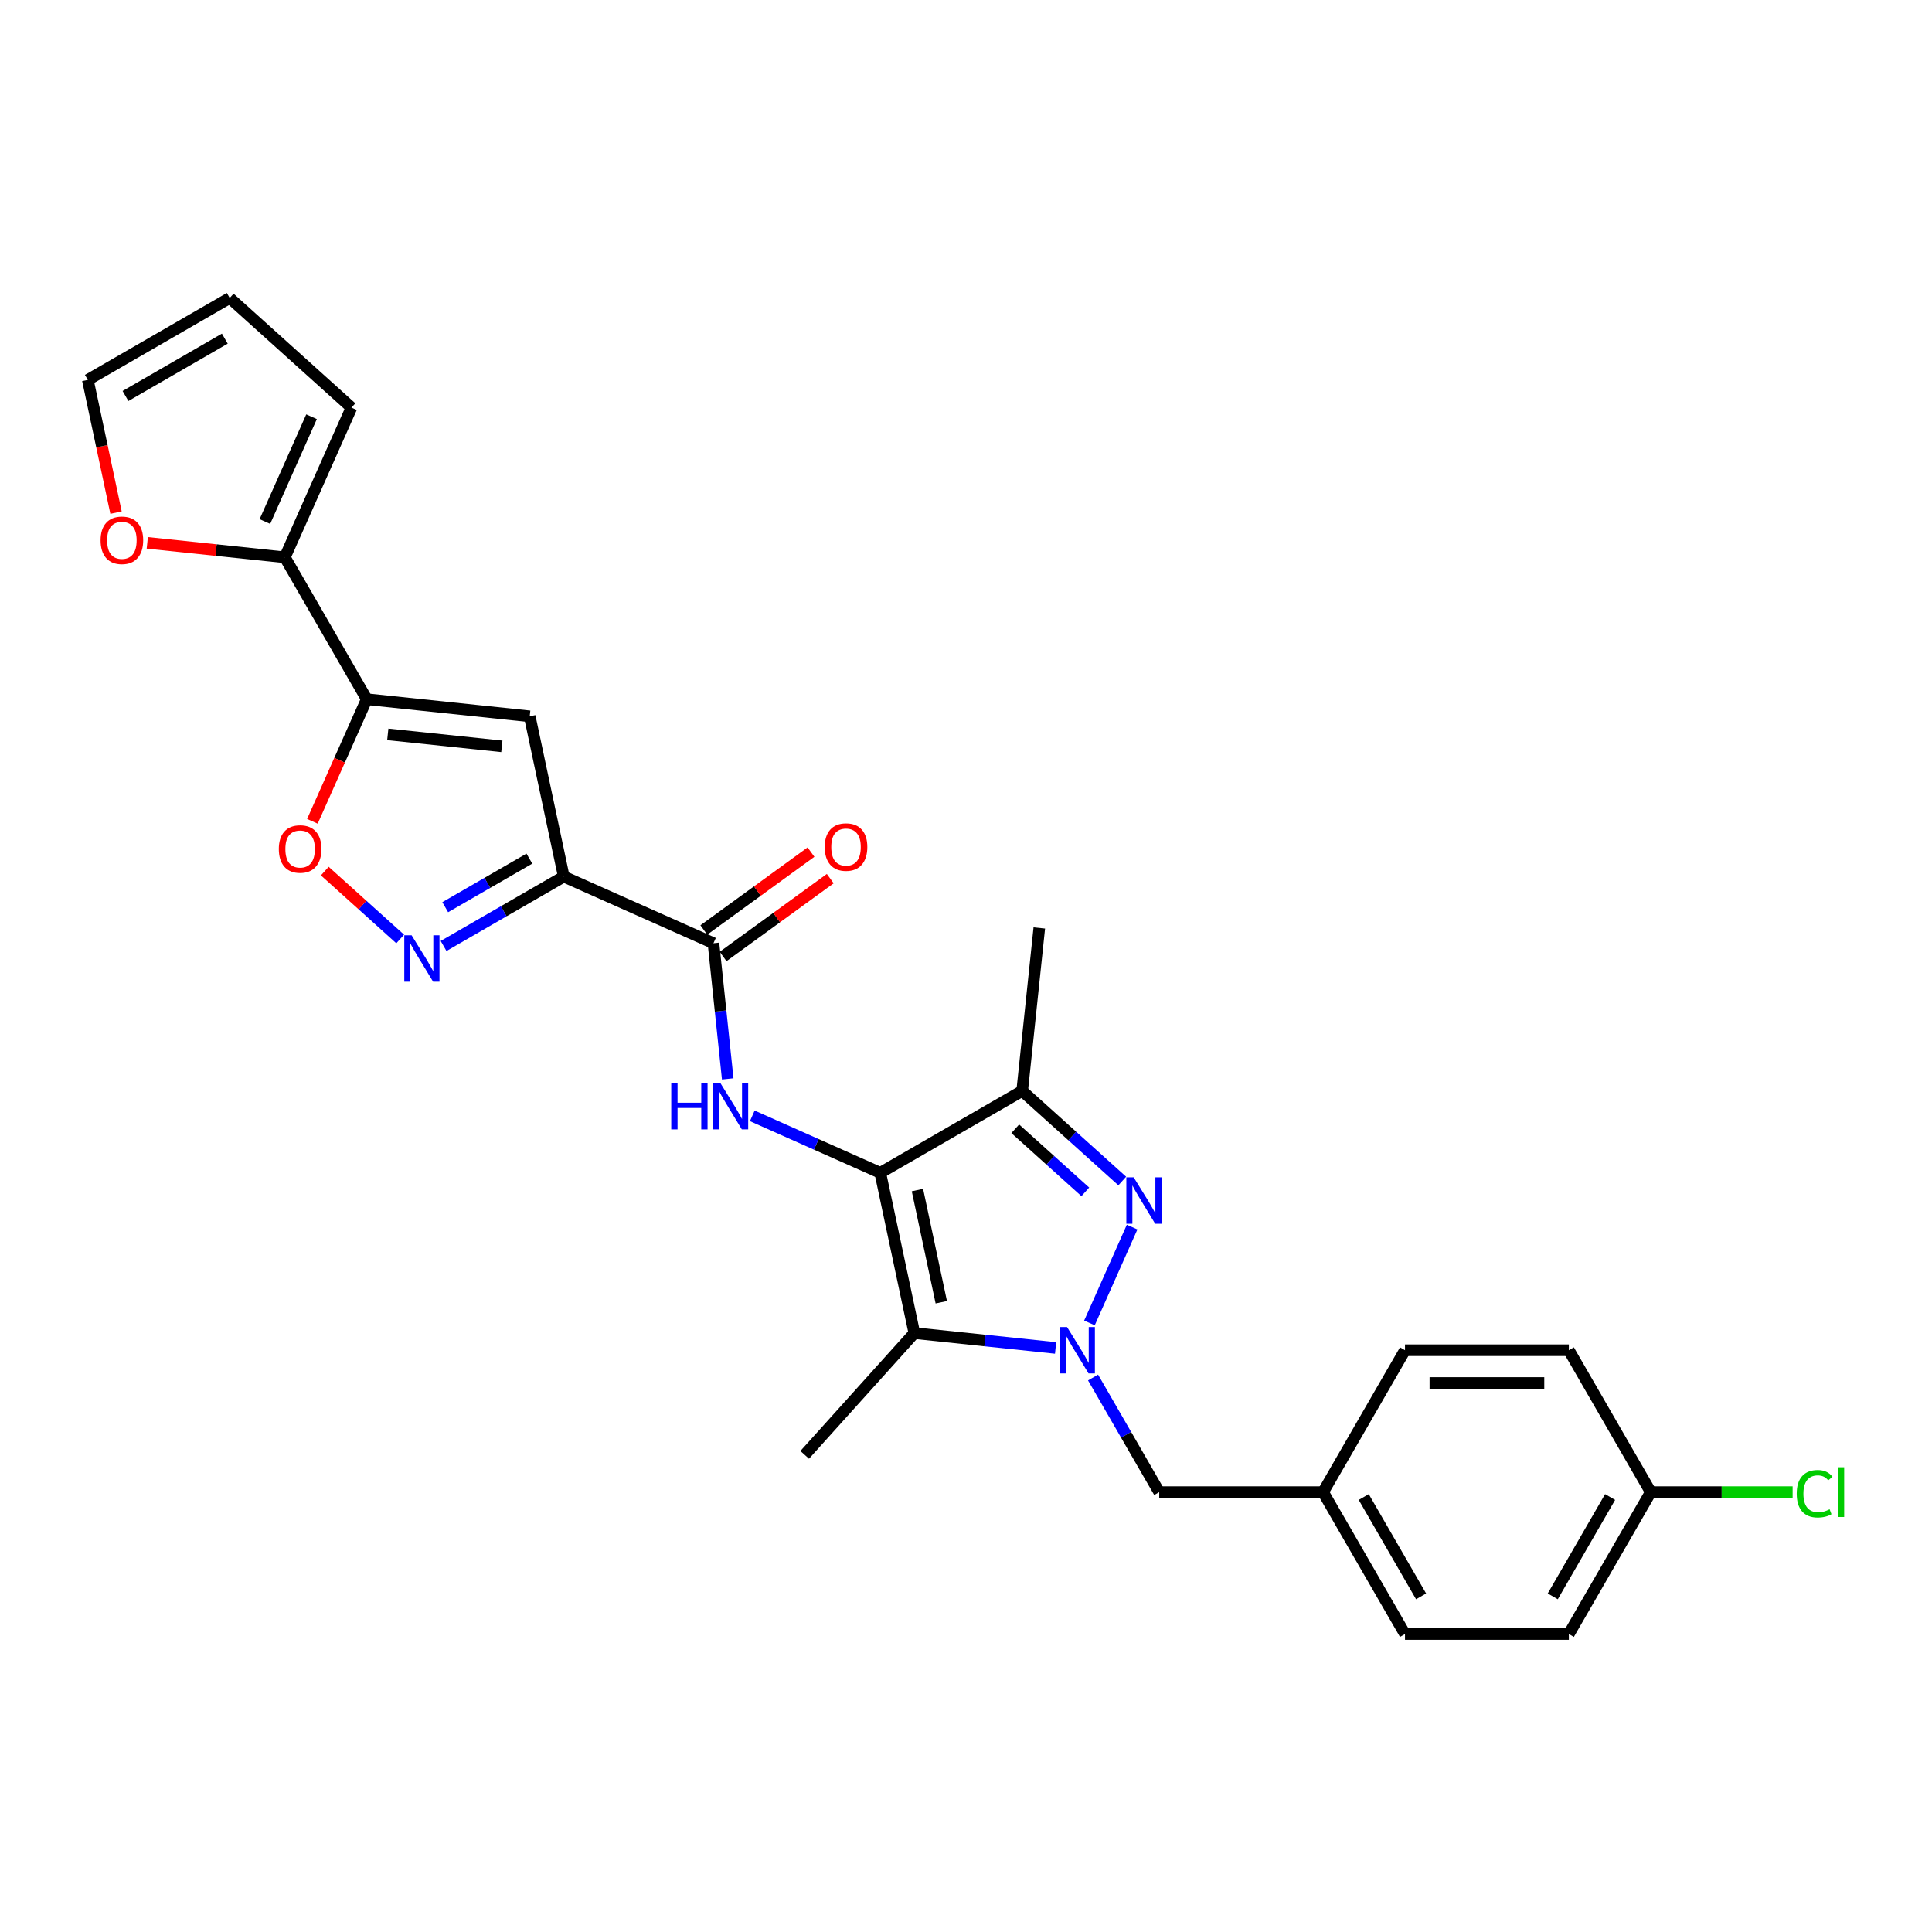 <?xml version='1.0' encoding='iso-8859-1'?>
<svg version='1.1' baseProfile='full'
              xmlns='http://www.w3.org/2000/svg'
                      xmlns:rdkit='http://www.rdkit.org/xml'
                      xmlns:xlink='http://www.w3.org/1999/xlink'
                  xml:space='preserve'
width='1000px' height='1000px' viewBox='0 0 1000 1000'>
<!-- END OF HEADER -->
<rect style='opacity:1.0;fill:#FFFFFF;stroke:none' width='1000' height='1000' x='0' y='0'> </rect>
<path class='bond-2' d='M 455.63,607.056 L 473.263,690.011' style='fill:none;fill-rule:evenodd;stroke:#000000;stroke-width:6px;stroke-linecap:butt;stroke-linejoin:miter;stroke-opacity:1' />
<path class='bond-2' d='M 474.866,615.973 L 487.209,674.041' style='fill:none;fill-rule:evenodd;stroke:#000000;stroke-width:6px;stroke-linecap:butt;stroke-linejoin:miter;stroke-opacity:1' />
<path class='bond-4' d='M 455.63,607.056 L 529.077,564.652' style='fill:none;fill-rule:evenodd;stroke:#000000;stroke-width:6px;stroke-linecap:butt;stroke-linejoin:miter;stroke-opacity:1' />
<path class='bond-7' d='M 455.63,607.056 L 422.506,592.308' style='fill:none;fill-rule:evenodd;stroke:#000000;stroke-width:6px;stroke-linecap:butt;stroke-linejoin:miter;stroke-opacity:1' />
<path class='bond-7' d='M 422.506,592.308 L 389.382,577.56' style='fill:none;fill-rule:evenodd;stroke:#0000FF;stroke-width:6px;stroke-linecap:butt;stroke-linejoin:miter;stroke-opacity:1' />
<path class='bond-0' d='M 546.378,697.696 L 509.821,693.854' style='fill:none;fill-rule:evenodd;stroke:#0000FF;stroke-width:6px;stroke-linecap:butt;stroke-linejoin:miter;stroke-opacity:1' />
<path class='bond-0' d='M 509.821,693.854 L 473.263,690.011' style='fill:none;fill-rule:evenodd;stroke:#000000;stroke-width:6px;stroke-linecap:butt;stroke-linejoin:miter;stroke-opacity:1' />
<path class='bond-12' d='M 565.765,713.005 L 582.888,742.664' style='fill:none;fill-rule:evenodd;stroke:#0000FF;stroke-width:6px;stroke-linecap:butt;stroke-linejoin:miter;stroke-opacity:1' />
<path class='bond-12' d='M 582.888,742.664 L 600.011,772.323' style='fill:none;fill-rule:evenodd;stroke:#000000;stroke-width:6px;stroke-linecap:butt;stroke-linejoin:miter;stroke-opacity:1' />
<path class='bond-27' d='M 563.898,684.747 L 585.983,635.142' style='fill:none;fill-rule:evenodd;stroke:#0000FF;stroke-width:6px;stroke-linecap:butt;stroke-linejoin:miter;stroke-opacity:1' />
<path class='bond-1' d='M 580.873,611.289 L 554.975,587.97' style='fill:none;fill-rule:evenodd;stroke:#0000FF;stroke-width:6px;stroke-linecap:butt;stroke-linejoin:miter;stroke-opacity:1' />
<path class='bond-1' d='M 554.975,587.97 L 529.077,564.652' style='fill:none;fill-rule:evenodd;stroke:#000000;stroke-width:6px;stroke-linecap:butt;stroke-linejoin:miter;stroke-opacity:1' />
<path class='bond-1' d='M 561.754,616.899 L 543.625,600.575' style='fill:none;fill-rule:evenodd;stroke:#0000FF;stroke-width:6px;stroke-linecap:butt;stroke-linejoin:miter;stroke-opacity:1' />
<path class='bond-1' d='M 543.625,600.575 L 525.497,584.252' style='fill:none;fill-rule:evenodd;stroke:#000000;stroke-width:6px;stroke-linecap:butt;stroke-linejoin:miter;stroke-opacity:1' />
<path class='bond-19' d='M 473.263,690.011 L 416.515,753.036' style='fill:none;fill-rule:evenodd;stroke:#000000;stroke-width:6px;stroke-linecap:butt;stroke-linejoin:miter;stroke-opacity:1' />
<path class='bond-3' d='M 291.812,453.722 L 369.289,488.217' style='fill:none;fill-rule:evenodd;stroke:#000000;stroke-width:6px;stroke-linecap:butt;stroke-linejoin:miter;stroke-opacity:1' />
<path class='bond-6' d='M 291.812,453.722 L 274.18,370.767' style='fill:none;fill-rule:evenodd;stroke:#000000;stroke-width:6px;stroke-linecap:butt;stroke-linejoin:miter;stroke-opacity:1' />
<path class='bond-8' d='M 291.812,453.722 L 260.703,471.683' style='fill:none;fill-rule:evenodd;stroke:#000000;stroke-width:6px;stroke-linecap:butt;stroke-linejoin:miter;stroke-opacity:1' />
<path class='bond-8' d='M 260.703,471.683 L 229.595,489.644' style='fill:none;fill-rule:evenodd;stroke:#0000FF;stroke-width:6px;stroke-linecap:butt;stroke-linejoin:miter;stroke-opacity:1' />
<path class='bond-8' d='M 273.999,444.421 L 252.223,456.994' style='fill:none;fill-rule:evenodd;stroke:#000000;stroke-width:6px;stroke-linecap:butt;stroke-linejoin:miter;stroke-opacity:1' />
<path class='bond-8' d='M 252.223,456.994 L 230.446,469.566' style='fill:none;fill-rule:evenodd;stroke:#0000FF;stroke-width:6px;stroke-linecap:butt;stroke-linejoin:miter;stroke-opacity:1' />
<path class='bond-21' d='M 529.077,564.652 L 537.942,480.308' style='fill:none;fill-rule:evenodd;stroke:#000000;stroke-width:6px;stroke-linecap:butt;stroke-linejoin:miter;stroke-opacity:1' />
<path class='bond-5' d='M 189.836,361.902 L 274.18,370.767' style='fill:none;fill-rule:evenodd;stroke:#000000;stroke-width:6px;stroke-linecap:butt;stroke-linejoin:miter;stroke-opacity:1' />
<path class='bond-5' d='M 200.714,380.101 L 259.755,386.306' style='fill:none;fill-rule:evenodd;stroke:#000000;stroke-width:6px;stroke-linecap:butt;stroke-linejoin:miter;stroke-opacity:1' />
<path class='bond-11' d='M 189.836,361.902 L 147.431,288.456' style='fill:none;fill-rule:evenodd;stroke:#000000;stroke-width:6px;stroke-linecap:butt;stroke-linejoin:miter;stroke-opacity:1' />
<path class='bond-28' d='M 189.836,361.902 L 175.764,393.508' style='fill:none;fill-rule:evenodd;stroke:#000000;stroke-width:6px;stroke-linecap:butt;stroke-linejoin:miter;stroke-opacity:1' />
<path class='bond-28' d='M 175.764,393.508 L 161.692,425.114' style='fill:none;fill-rule:evenodd;stroke:#FF0000;stroke-width:6px;stroke-linecap:butt;stroke-linejoin:miter;stroke-opacity:1' />
<path class='bond-9' d='M 376.669,558.432 L 372.979,523.325' style='fill:none;fill-rule:evenodd;stroke:#0000FF;stroke-width:6px;stroke-linecap:butt;stroke-linejoin:miter;stroke-opacity:1' />
<path class='bond-9' d='M 372.979,523.325 L 369.289,488.217' style='fill:none;fill-rule:evenodd;stroke:#000000;stroke-width:6px;stroke-linecap:butt;stroke-linejoin:miter;stroke-opacity:1' />
<path class='bond-10' d='M 207.137,486.016 L 187.623,468.445' style='fill:none;fill-rule:evenodd;stroke:#0000FF;stroke-width:6px;stroke-linecap:butt;stroke-linejoin:miter;stroke-opacity:1' />
<path class='bond-10' d='M 187.623,468.445 L 168.108,450.875' style='fill:none;fill-rule:evenodd;stroke:#FF0000;stroke-width:6px;stroke-linecap:butt;stroke-linejoin:miter;stroke-opacity:1' />
<path class='bond-14' d='M 374.274,495.078 L 402.007,474.929' style='fill:none;fill-rule:evenodd;stroke:#000000;stroke-width:6px;stroke-linecap:butt;stroke-linejoin:miter;stroke-opacity:1' />
<path class='bond-14' d='M 402.007,474.929 L 429.74,454.78' style='fill:none;fill-rule:evenodd;stroke:#FF0000;stroke-width:6px;stroke-linecap:butt;stroke-linejoin:miter;stroke-opacity:1' />
<path class='bond-14' d='M 364.304,481.356 L 392.037,461.207' style='fill:none;fill-rule:evenodd;stroke:#000000;stroke-width:6px;stroke-linecap:butt;stroke-linejoin:miter;stroke-opacity:1' />
<path class='bond-14' d='M 392.037,461.207 L 419.77,441.057' style='fill:none;fill-rule:evenodd;stroke:#FF0000;stroke-width:6px;stroke-linecap:butt;stroke-linejoin:miter;stroke-opacity:1' />
<path class='bond-13' d='M 147.431,288.456 L 111.832,284.714' style='fill:none;fill-rule:evenodd;stroke:#000000;stroke-width:6px;stroke-linecap:butt;stroke-linejoin:miter;stroke-opacity:1' />
<path class='bond-13' d='M 111.832,284.714 L 76.233,280.972' style='fill:none;fill-rule:evenodd;stroke:#FF0000;stroke-width:6px;stroke-linecap:butt;stroke-linejoin:miter;stroke-opacity:1' />
<path class='bond-15' d='M 147.431,288.456 L 181.926,210.979' style='fill:none;fill-rule:evenodd;stroke:#000000;stroke-width:6px;stroke-linecap:butt;stroke-linejoin:miter;stroke-opacity:1' />
<path class='bond-15' d='M 137.11,269.935 L 161.257,215.702' style='fill:none;fill-rule:evenodd;stroke:#000000;stroke-width:6px;stroke-linecap:butt;stroke-linejoin:miter;stroke-opacity:1' />
<path class='bond-18' d='M 600.011,772.323 L 684.82,772.323' style='fill:none;fill-rule:evenodd;stroke:#000000;stroke-width:6px;stroke-linecap:butt;stroke-linejoin:miter;stroke-opacity:1' />
<path class='bond-16' d='M 60.055,265.326 L 52.755,230.981' style='fill:none;fill-rule:evenodd;stroke:#FF0000;stroke-width:6px;stroke-linecap:butt;stroke-linejoin:miter;stroke-opacity:1' />
<path class='bond-16' d='M 52.755,230.981 L 45.455,196.635' style='fill:none;fill-rule:evenodd;stroke:#000000;stroke-width:6px;stroke-linecap:butt;stroke-linejoin:miter;stroke-opacity:1' />
<path class='bond-17' d='M 181.926,210.979 L 118.901,154.231' style='fill:none;fill-rule:evenodd;stroke:#000000;stroke-width:6px;stroke-linecap:butt;stroke-linejoin:miter;stroke-opacity:1' />
<path class='bond-30' d='M 45.455,196.635 L 118.901,154.231' style='fill:none;fill-rule:evenodd;stroke:#000000;stroke-width:6px;stroke-linecap:butt;stroke-linejoin:miter;stroke-opacity:1' />
<path class='bond-30' d='M 64.952,204.964 L 116.365,175.281' style='fill:none;fill-rule:evenodd;stroke:#000000;stroke-width:6px;stroke-linecap:butt;stroke-linejoin:miter;stroke-opacity:1' />
<path class='bond-23' d='M 684.82,772.323 L 727.224,698.876' style='fill:none;fill-rule:evenodd;stroke:#000000;stroke-width:6px;stroke-linecap:butt;stroke-linejoin:miter;stroke-opacity:1' />
<path class='bond-24' d='M 684.82,772.323 L 727.224,845.769' style='fill:none;fill-rule:evenodd;stroke:#000000;stroke-width:6px;stroke-linecap:butt;stroke-linejoin:miter;stroke-opacity:1' />
<path class='bond-24' d='M 705.87,774.859 L 735.553,826.271' style='fill:none;fill-rule:evenodd;stroke:#000000;stroke-width:6px;stroke-linecap:butt;stroke-linejoin:miter;stroke-opacity:1' />
<path class='bond-20' d='M 854.437,772.323 L 812.033,845.769' style='fill:none;fill-rule:evenodd;stroke:#000000;stroke-width:6px;stroke-linecap:butt;stroke-linejoin:miter;stroke-opacity:1' />
<path class='bond-20' d='M 833.387,774.859 L 803.704,826.271' style='fill:none;fill-rule:evenodd;stroke:#000000;stroke-width:6px;stroke-linecap:butt;stroke-linejoin:miter;stroke-opacity:1' />
<path class='bond-22' d='M 854.437,772.323 L 891.151,772.323' style='fill:none;fill-rule:evenodd;stroke:#000000;stroke-width:6px;stroke-linecap:butt;stroke-linejoin:miter;stroke-opacity:1' />
<path class='bond-22' d='M 891.151,772.323 L 927.865,772.323' style='fill:none;fill-rule:evenodd;stroke:#00CC00;stroke-width:6px;stroke-linecap:butt;stroke-linejoin:miter;stroke-opacity:1' />
<path class='bond-29' d='M 854.437,772.323 L 812.033,698.876' style='fill:none;fill-rule:evenodd;stroke:#000000;stroke-width:6px;stroke-linecap:butt;stroke-linejoin:miter;stroke-opacity:1' />
<path class='bond-26' d='M 727.224,698.876 L 812.033,698.876' style='fill:none;fill-rule:evenodd;stroke:#000000;stroke-width:6px;stroke-linecap:butt;stroke-linejoin:miter;stroke-opacity:1' />
<path class='bond-26' d='M 739.946,715.838 L 799.312,715.838' style='fill:none;fill-rule:evenodd;stroke:#000000;stroke-width:6px;stroke-linecap:butt;stroke-linejoin:miter;stroke-opacity:1' />
<path class='bond-25' d='M 727.224,845.769 L 812.033,845.769' style='fill:none;fill-rule:evenodd;stroke:#000000;stroke-width:6px;stroke-linecap:butt;stroke-linejoin:miter;stroke-opacity:1' />
<path  class='atom-1' d='M 552.298 686.867
L 560.168 699.589
Q 560.949 700.844, 562.204 703.117
Q 563.459 705.389, 563.527 705.525
L 563.527 686.867
L 566.716 686.867
L 566.716 710.885
L 563.425 710.885
L 554.978 696.976
Q 553.994 695.348, 552.943 693.482
Q 551.925 691.617, 551.62 691.04
L 551.62 710.885
L 548.499 710.885
L 548.499 686.867
L 552.298 686.867
' fill='#0000FF'/>
<path  class='atom-2' d='M 586.793 609.391
L 594.663 622.112
Q 595.443 623.367, 596.699 625.64
Q 597.954 627.913, 598.022 628.049
L 598.022 609.391
L 601.21 609.391
L 601.21 633.409
L 597.92 633.409
L 589.473 619.5
Q 588.489 617.872, 587.437 616.006
Q 586.42 614.14, 586.114 613.563
L 586.114 633.409
L 582.993 633.409
L 582.993 609.391
L 586.793 609.391
' fill='#0000FF'/>
<path  class='atom-8' d='M 347.436 560.552
L 350.693 560.552
L 350.693 570.763
L 362.973 570.763
L 362.973 560.552
L 366.23 560.552
L 366.23 584.57
L 362.973 584.57
L 362.973 573.477
L 350.693 573.477
L 350.693 584.57
L 347.436 584.57
L 347.436 560.552
' fill='#0000FF'/>
<path  class='atom-8' d='M 372.845 560.552
L 380.715 573.273
Q 381.495 574.529, 382.75 576.802
Q 384.006 579.074, 384.073 579.21
L 384.073 560.552
L 387.262 560.552
L 387.262 584.57
L 383.972 584.57
L 375.525 570.661
Q 374.541 569.033, 373.489 567.167
Q 372.472 565.301, 372.166 564.725
L 372.166 584.57
L 369.045 584.57
L 369.045 560.552
L 372.845 560.552
' fill='#0000FF'/>
<path  class='atom-9' d='M 213.057 484.118
L 220.927 496.839
Q 221.707 498.094, 222.963 500.367
Q 224.218 502.64, 224.286 502.776
L 224.286 484.118
L 227.474 484.118
L 227.474 508.136
L 224.184 508.136
L 215.737 494.227
Q 214.753 492.599, 213.701 490.733
Q 212.684 488.867, 212.378 488.29
L 212.378 508.136
L 209.257 508.136
L 209.257 484.118
L 213.057 484.118
' fill='#0000FF'/>
<path  class='atom-11' d='M 144.316 439.446
Q 144.316 433.679, 147.165 430.457
Q 150.015 427.234, 155.341 427.234
Q 160.667 427.234, 163.516 430.457
Q 166.366 433.679, 166.366 439.446
Q 166.366 445.281, 163.482 448.606
Q 160.599 451.896, 155.341 451.896
Q 150.049 451.896, 147.165 448.606
Q 144.316 445.315, 144.316 439.446
M 155.341 449.182
Q 159.005 449.182, 160.972 446.74
Q 162.974 444.264, 162.974 439.446
Q 162.974 434.731, 160.972 432.356
Q 159.005 429.948, 155.341 429.948
Q 151.677 429.948, 149.676 432.322
Q 147.708 434.697, 147.708 439.446
Q 147.708 444.297, 149.676 446.74
Q 151.677 449.182, 155.341 449.182
' fill='#FF0000'/>
<path  class='atom-14' d='M 52.062 279.658
Q 52.062 273.892, 54.912 270.669
Q 57.761 267.446, 63.087 267.446
Q 68.413 267.446, 71.263 270.669
Q 74.112 273.892, 74.112 279.658
Q 74.112 285.493, 71.229 288.818
Q 68.345 292.108, 63.087 292.108
Q 57.795 292.108, 54.912 288.818
Q 52.062 285.527, 52.062 279.658
M 63.087 289.395
Q 66.751 289.395, 68.719 286.952
Q 70.72 284.476, 70.72 279.658
Q 70.72 274.943, 68.719 272.568
Q 66.751 270.16, 63.087 270.16
Q 59.423 270.16, 57.422 272.535
Q 55.455 274.909, 55.455 279.658
Q 55.455 284.51, 57.422 286.952
Q 59.423 289.395, 63.087 289.395
' fill='#FF0000'/>
<path  class='atom-15' d='M 426.875 438.436
Q 426.875 432.669, 429.725 429.446
Q 432.575 426.223, 437.901 426.223
Q 443.227 426.223, 446.076 429.446
Q 448.926 432.669, 448.926 438.436
Q 448.926 444.27, 446.042 447.595
Q 443.159 450.886, 437.901 450.886
Q 432.608 450.886, 429.725 447.595
Q 426.875 444.304, 426.875 438.436
M 437.901 448.172
Q 441.564 448.172, 443.532 445.729
Q 445.533 443.253, 445.533 438.436
Q 445.533 433.72, 443.532 431.346
Q 441.564 428.937, 437.901 428.937
Q 434.237 428.937, 432.235 431.312
Q 430.268 433.686, 430.268 438.436
Q 430.268 443.287, 432.235 445.729
Q 434.237 448.172, 437.901 448.172
' fill='#FF0000'/>
<path  class='atom-23' d='M 929.985 773.154
Q 929.985 767.183, 932.767 764.062
Q 935.582 760.907, 940.908 760.907
Q 945.861 760.907, 948.507 764.401
L 946.268 766.233
Q 944.334 763.689, 940.908 763.689
Q 937.278 763.689, 935.345 766.132
Q 933.445 768.54, 933.445 773.154
Q 933.445 777.903, 935.413 780.345
Q 937.414 782.788, 941.281 782.788
Q 943.927 782.788, 947.014 781.194
L 947.964 783.738
Q 946.709 784.552, 944.809 785.027
Q 942.91 785.502, 940.806 785.502
Q 935.582 785.502, 932.767 782.313
Q 929.985 779.124, 929.985 773.154
' fill='#00CC00'/>
<path  class='atom-23' d='M 951.424 759.449
L 954.545 759.449
L 954.545 785.197
L 951.424 785.197
L 951.424 759.449
' fill='#00CC00'/>
</svg>
